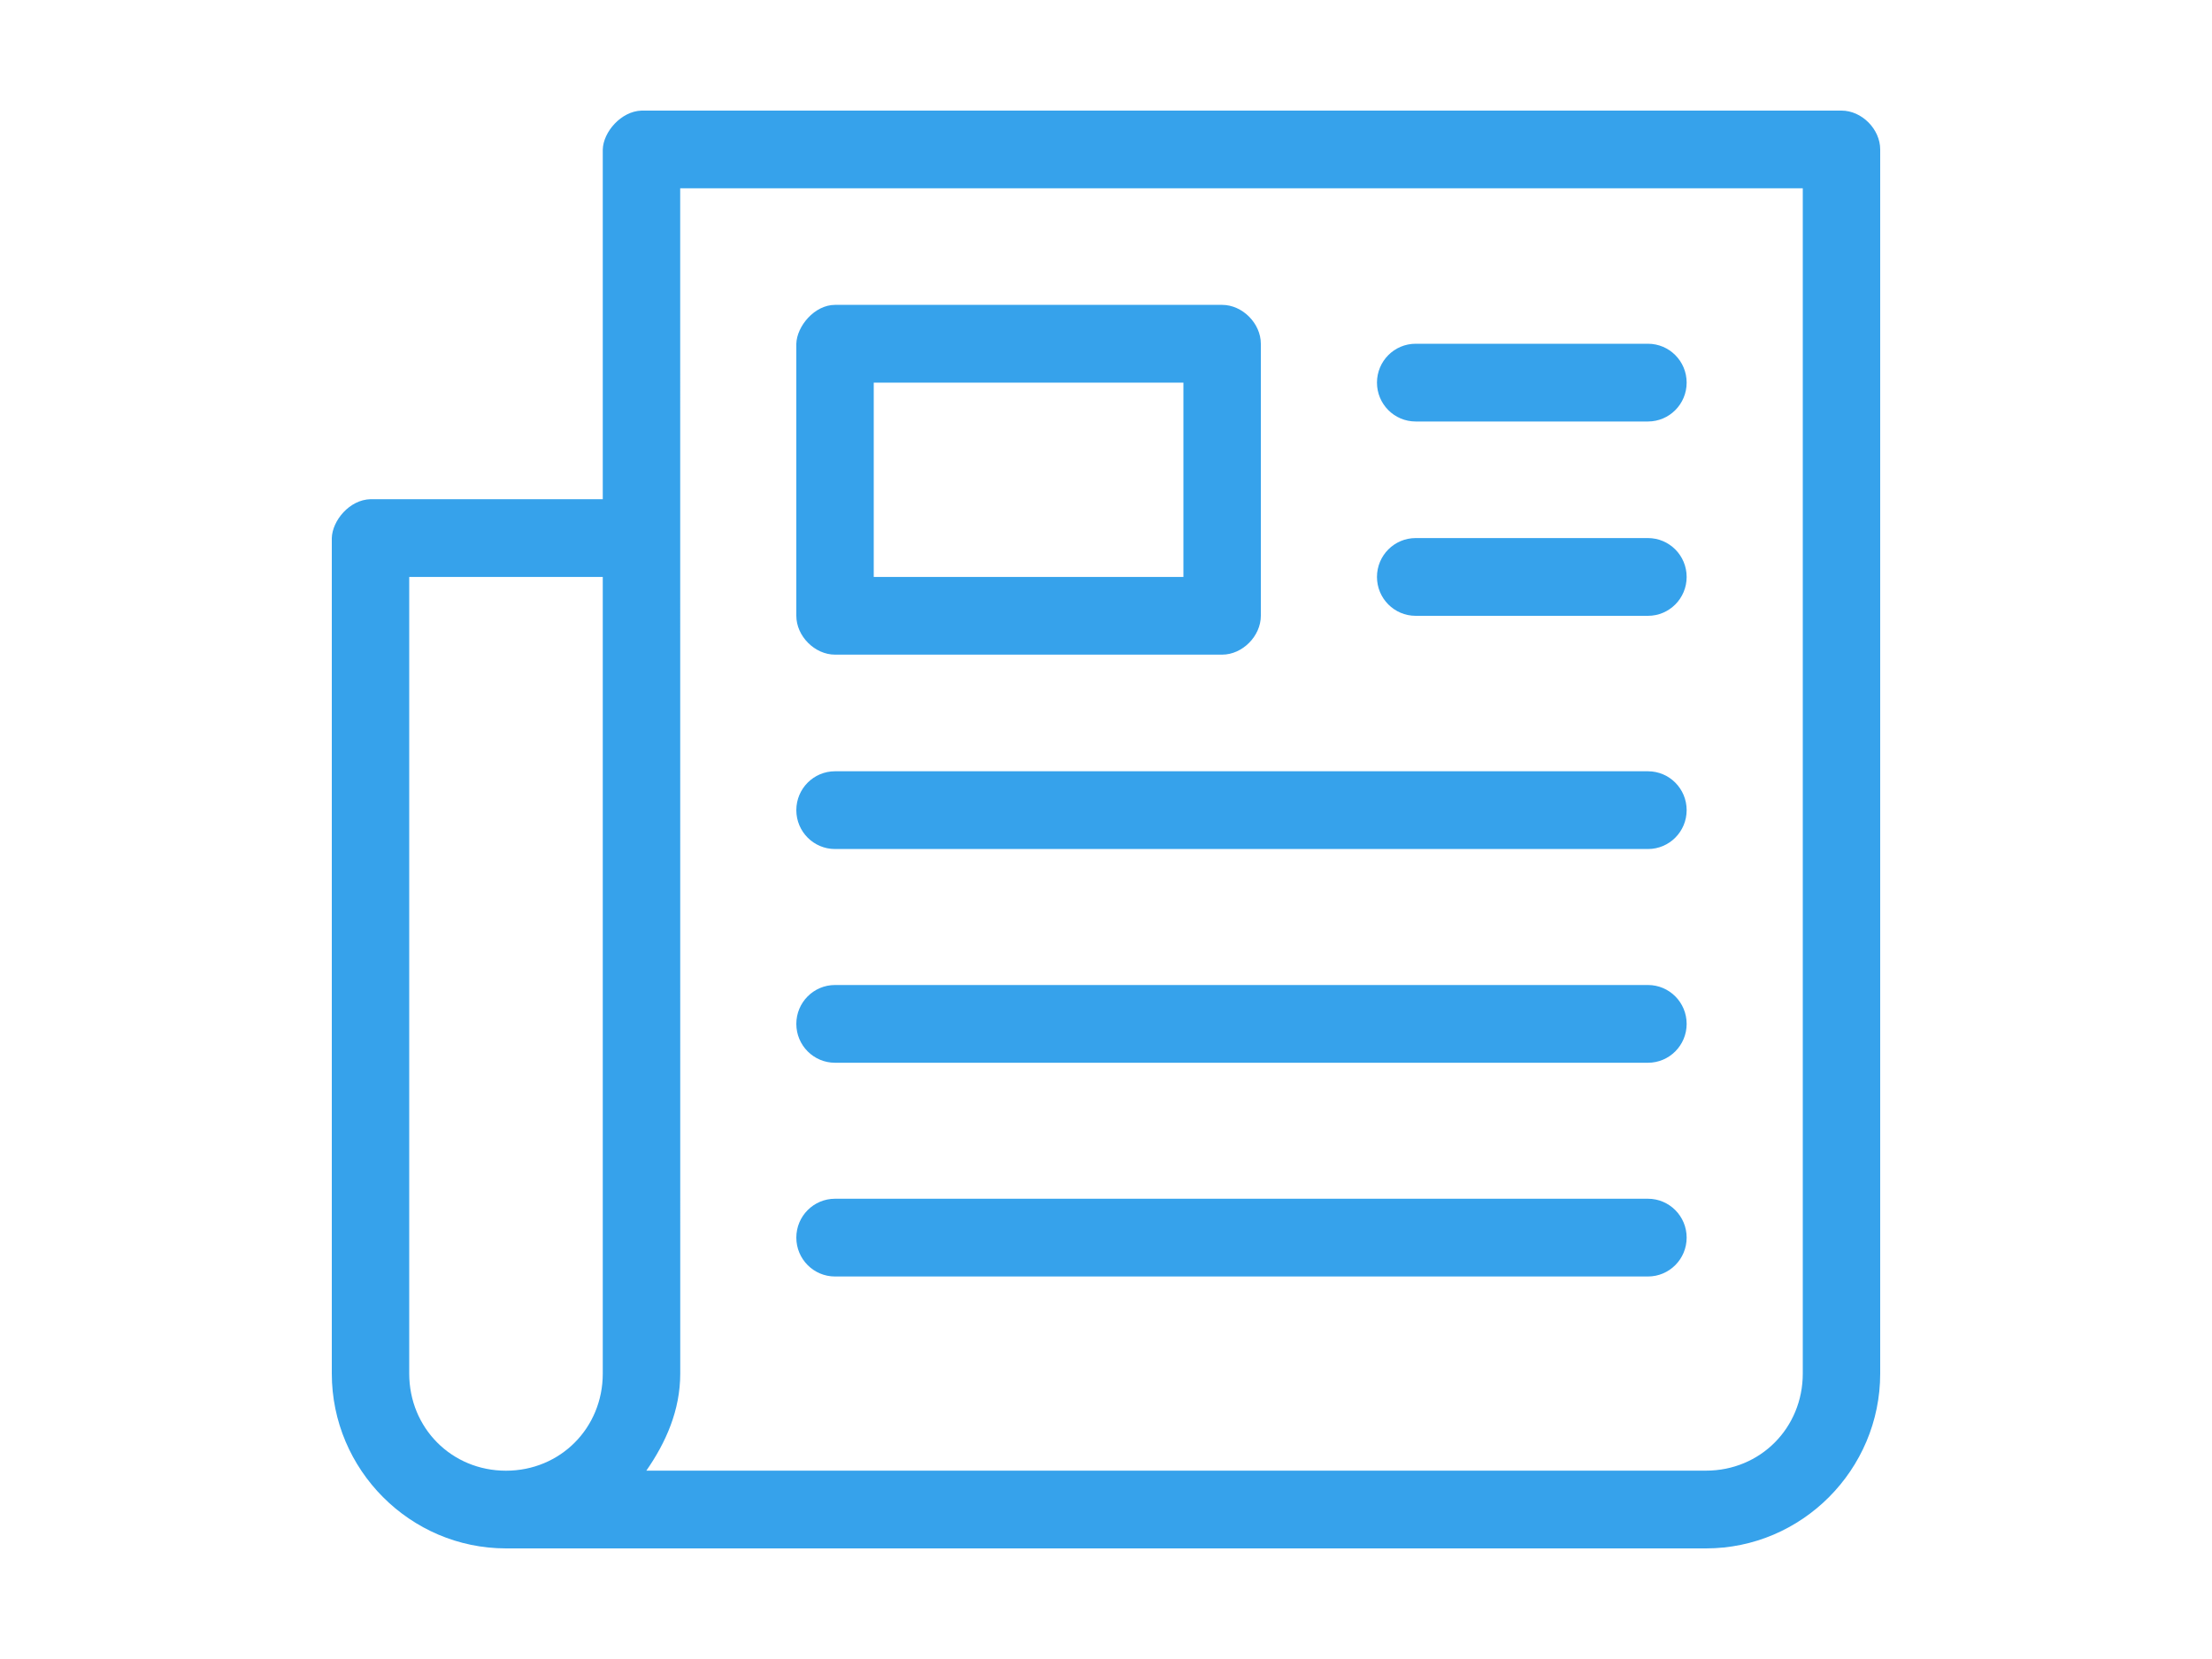 <svg height="30" viewBox="0 0 40 30" width="40" xmlns="http://www.w3.org/2000/svg"><path d="m11.6 2c-.369.012-.691.386-.7.703v6.324h-4.2c-.379.009-.691.386-.7.703v15.108c0 1.74 1.417 3.162 3.15 3.162h21.7c1.733 0 3.15-1.422 3.15-3.162v-22.135c-0-.368-.333-.703-.7-.703zm.7 1.405h20.3v21.432c0 .985-.768 1.757-1.75 1.757h-19.162c.354-.511.613-1.09.613-1.757zm2.8 2.108c-.371 0-.691.386-.7.703v4.919c0.0.368.333.703.7.703h7c.367-0.0.7-.335.7-.703v-4.919c-0-.368-.333-.703-.7-.703zm10.5.703c-.387 0-.7.315-.7.703s.313.703.7.703h4.2c.387 0 .7-.315.7-.703s-.313-.703-.7-.703zm-9.8.703h5.6v3.514h-5.6zm9.8 2.811c-.387 0-.7.315-.7.703s.313.703.7.703h4.2c.387 0 .7-.315.7-.703s-.313-.703-.7-.703zm-18.2.703h3.5v14.405c0 .985-.768 1.757-1.75 1.757-.982 0-1.75-.771-1.75-1.757zm7.7 3.514c-.387 0-.7.315-.7.703s.313.703.7.703h14.7c.387 0 .7-.315.7-.703s-.313-.703-.7-.703zm0 3.865c-.387 0-.7.315-.7.703s.313.703.7.703h14.7c.387 0 .7-.315.7-.703s-.313-.703-.7-.703zm0 3.865c-.387 0-.7.315-.7.703s.313.703.7.703h14.7c.387 0 .7-.315.7-.703s-.313-.703-.7-.703z" fill="#36a2eb"/></svg>